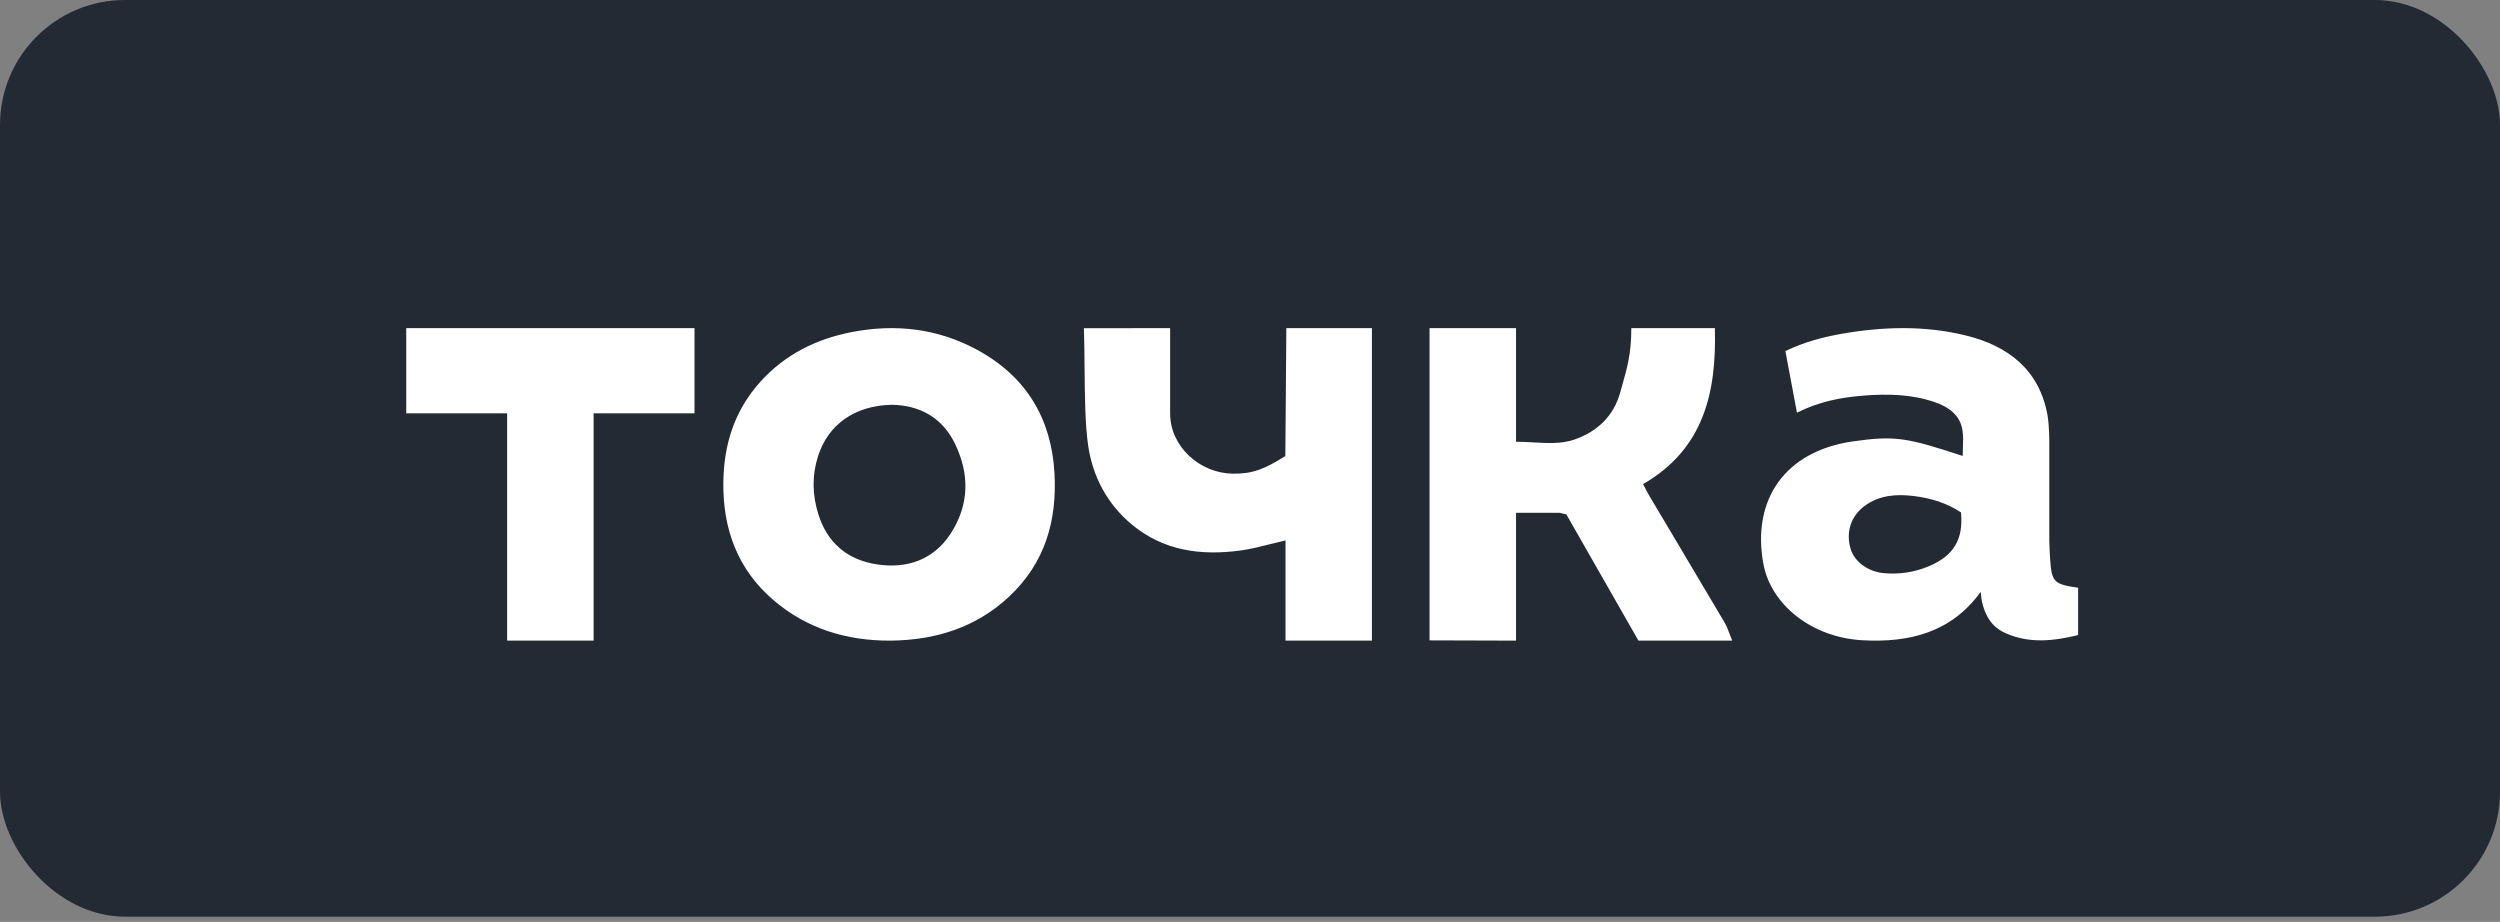 <?xml version="1.0" encoding="UTF-8"?> <svg xmlns="http://www.w3.org/2000/svg" width="160" height="59" viewBox="0 0 160 59" fill="none"><rect x="0" y="0" width="160" height="59" fill="#808080" stroke="none"/> <rect width="160" height="58.667" rx="8" fill="#242A33"></rect> <g clip-path="url(#clip0_109_464)"> <path fill-rule="evenodd" clip-rule="evenodd" d="M125.599 27.535C125.449 26.596 124.761 26.069 123.882 25.758C122.373 25.223 120.811 25.194 119.233 25.321C117.775 25.437 116.364 25.722 115.005 26.413C114.753 25.066 114.51 23.774 114.265 22.468C115.461 21.893 116.662 21.573 117.897 21.358C120.536 20.899 123.182 20.827 125.798 21.466C128.557 22.141 130.494 23.681 131.029 26.513C131.161 27.213 131.155 28.272 131.155 28.272V34.636C131.155 34.912 131.19 35.503 131.208 35.779C131.306 37.25 131.442 37.393 133 37.616V40.644C131.462 41.019 129.883 41.216 128.32 40.505C127.441 40.106 127.036 39.367 126.843 38.494C126.818 38.38 126.806 38.263 126.791 38.122V38.121V38.119C126.784 38.046 126.776 37.966 126.764 37.878C124.877 40.495 122.176 41.138 119.208 40.977C115.882 40.797 113.329 38.642 112.858 36.1C112.094 31.964 114.257 28.874 118.573 28.251C121.303 27.856 122.085 28.023 125.613 29.181C125.613 29.006 125.621 28.832 125.627 28.658C125.642 28.277 125.657 27.901 125.599 27.535ZM125.505 32.795C124.6 32.194 123.57 31.879 122.494 31.747C121.375 31.61 120.271 31.681 119.322 32.389C118.451 33.038 118.122 34.069 118.441 35.132C118.685 35.949 119.548 36.589 120.566 36.681C121.546 36.772 122.497 36.629 123.403 36.257C125.028 35.589 125.665 34.534 125.505 32.795ZM56.994 41C54.172 41.016 51.634 40.224 49.528 38.431C47.193 36.441 46.27 33.852 46.293 30.918C46.313 28.483 46.992 26.269 48.694 24.398C50.221 22.721 52.163 21.722 54.431 21.269C57.278 20.699 60.019 21.019 62.541 22.39C65.721 24.12 67.292 26.83 67.486 30.28C67.656 33.314 66.894 36.048 64.534 38.229C62.439 40.164 59.87 40.971 56.994 41ZM57.062 25.906C54.672 25.962 52.994 27.187 52.352 29.203C51.959 30.446 51.984 31.679 52.377 32.922C52.947 34.726 54.212 35.834 56.138 36.123C58.089 36.415 59.765 35.798 60.831 34.167C62.044 32.31 62.067 30.326 61.1 28.361C60.272 26.679 58.796 25.926 57.062 25.906ZM97.026 32.818H99.793L100.245 32.918L100.883 34.035L100.893 34.052C102.223 36.382 103.553 38.711 104.86 41H110.862C110.799 40.848 110.745 40.705 110.694 40.57C110.593 40.3 110.503 40.06 110.375 39.844C109.348 38.102 108.314 36.366 107.281 34.629L107.274 34.617L107.269 34.609C106.704 33.66 106.139 32.711 105.575 31.761C105.477 31.598 105.389 31.428 105.294 31.245L105.293 31.244C105.25 31.16 105.205 31.074 105.157 30.984C109.054 28.728 109.864 25.109 109.751 21H104.405C104.405 22.612 104.135 23.56 103.818 24.675V24.675L103.818 24.675C103.778 24.818 103.736 24.963 103.695 25.112C103.277 26.618 102.238 27.625 100.754 28.135C99.932 28.417 99.053 28.366 98.153 28.314C97.78 28.293 97.404 28.271 97.026 28.273V21H91.491V40.983L97.026 41V32.818ZM82.327 21H87.802V41H82.273V34.587C81.947 34.661 81.629 34.741 81.317 34.82C80.656 34.987 80.019 35.148 79.371 35.235C76.861 35.569 74.472 35.265 72.425 33.558C70.842 32.238 69.915 30.468 69.634 28.46C69.444 27.098 69.428 25.31 69.412 23.514V23.514C69.404 22.665 69.397 21.814 69.371 21.006L74.888 21V21.909V26.455C74.888 28.596 76.802 30.285 78.886 30.315C80.173 30.333 80.924 30.024 82.261 29.187L82.327 21ZM32.457 41H37.991V26.455H44.448V21H26V26.455H32.457V41Z" fill="white"></path> </g> <defs> <clipPath id="clip0_109_464"> <rect width="107" height="20" fill="white" transform="translate(26 21)"></rect> </clipPath> </defs> </svg> 